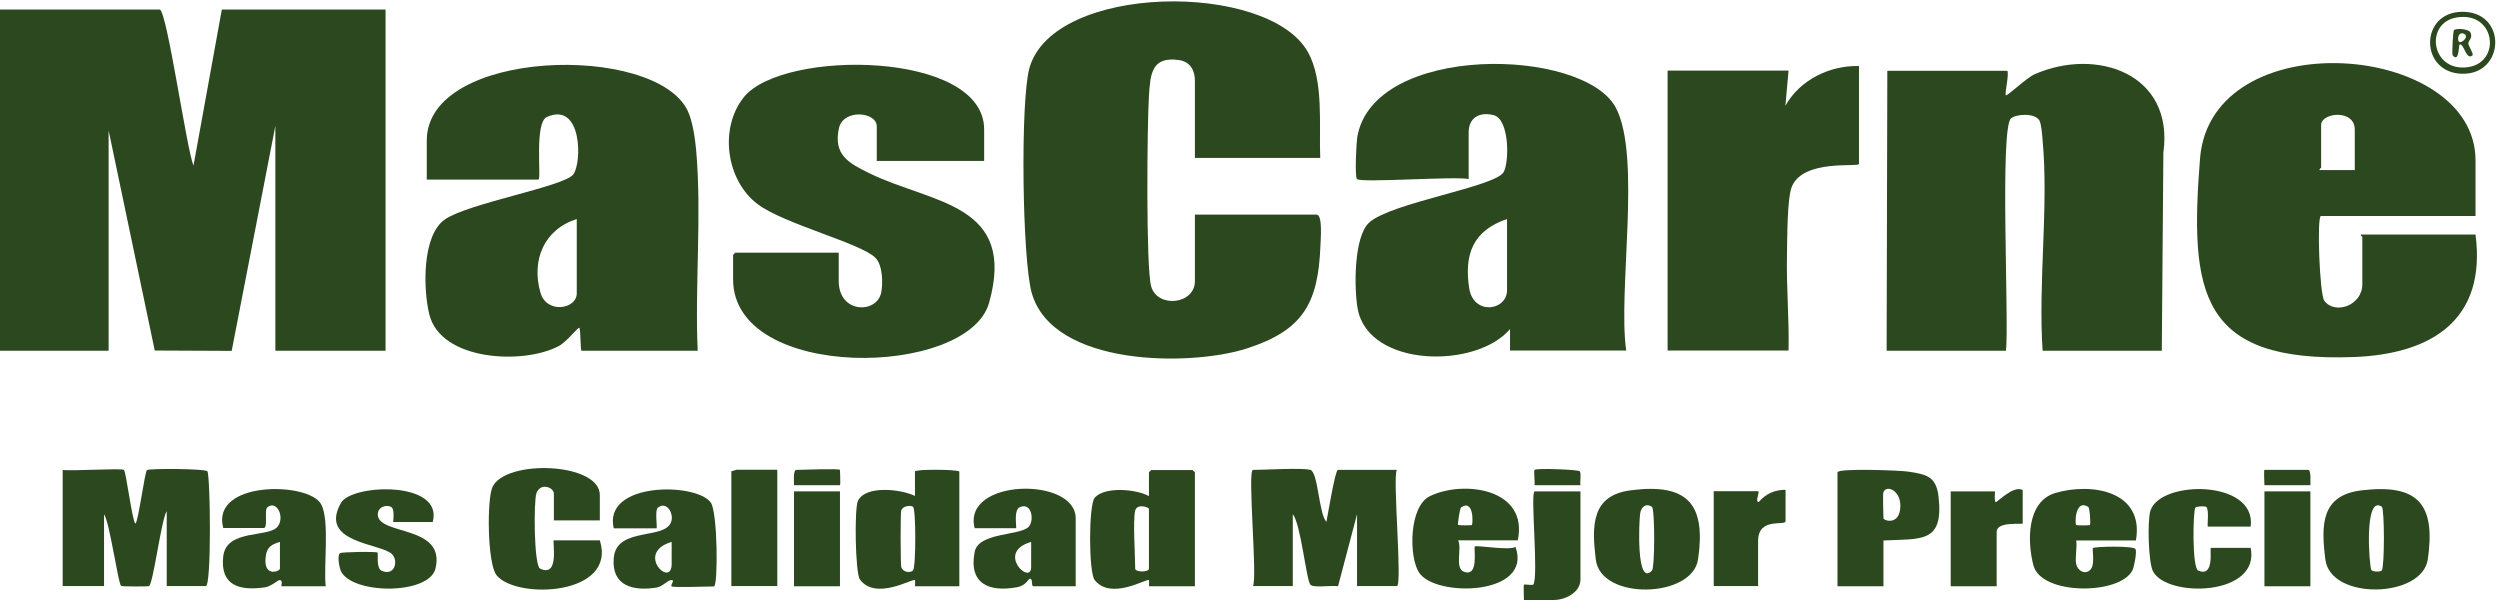 <svg width="142" height="35" viewBox="0 0 142 35" fill="none" xmlns="http://www.w3.org/2000/svg">
<path d="M9.08 0.54C9.5 0.72 10.59 8.42 10.99 9.41L12.6 0.54H21.9V19.92H15.64V7.15L13.16 19.93L8.79 19.91L6.17 7.41V19.92H0V0.54H9.08Z" fill="#2C481F"/>
<path d="M75 8.97H67.87V4.58C67.87 3.98 67.59 3.5 66.96 3.41C65.4 3.19 65.34 4.22 65.26 5.45C65.16 6.96 65.08 15.25 65.39 16.28C65.76 17.52 67.87 17.29 67.87 15.97V12.19H74.78C75.14 12.19 75.01 13.62 75 13.97C74.87 17.24 74.01 18.76 70.83 19.79C67.65 20.82 59.79 20.85 58.6 16.63C58.06 14.7 57.95 5.75 58.47 3.87C59.82 -0.96 72 -1.07 74.28 2.94C75.21 4.58 74.91 7.14 74.99 8.96L75 8.97Z" fill="#2C481F"/>
<path d="M122.8 19.92H116.02C115.76 16.07 116.37 11.77 116.02 7.97C116 7.7 115.95 7.05 115.84 6.85C115.6 6.4 114.5 6.47 114.22 6.73C113.58 7.34 114.12 18.27 113.94 19.92H107.16L107.2 4.02H114.02C114.12 4.26 113.86 5.31 113.93 5.41C113.99 5.49 115.12 4.41 115.56 4.22C119.08 2.67 123.5 4.18 122.88 8.67L122.79 19.93L122.8 19.92Z" fill="#2C481F"/>
<path d="M39.63 19.92H33.03C32.96 19.92 32.99 18.67 32.9 18.62C32.83 18.58 32.19 19.41 31.75 19.65C29.74 20.73 25.02 20.51 24.38 17.84C24.04 16.44 23.96 13.39 25.26 12.47C26.56 11.55 32.03 10.6 32.56 9.91C33.06 9.27 33.08 5.76 31.07 6.64C30.33 6.96 30.77 10.2 30.58 10.2H24.24V7.98C24.24 2.75 37.21 2.43 39.06 6.29C39.34 6.88 39.48 7.86 39.54 8.51C39.87 12.21 39.46 16.21 39.63 19.94V19.92ZM32.76 12.44C30.89 13.04 30.17 14.79 30.7 16.63C31.05 17.84 32.76 17.57 32.76 16.66V12.45V12.44Z" fill="#2C481F"/>
<path d="M77.08 10.18C76.94 10.04 77.04 8.14 77.09 7.8C77.99 2.43 89.95 2.67 91.78 6.12C93.25 8.9 91.88 16.59 92.37 19.91H85.77V18.69C83.85 20.96 77.76 20.89 77.12 17.56C76.91 16.44 76.88 13.45 77.77 12.64C79.01 11.51 84.96 10.61 85.41 9.77C85.74 9.15 85.73 6.77 84.84 6.54C84.05 6.34 83.42 6.67 83.42 7.52V10.17C82.67 10 77.3 10.4 77.08 10.17V10.18ZM85.6 12.44C83.68 13.09 83.15 14.43 83.45 16.37C83.69 17.93 85.6 17.66 85.6 16.48V12.44Z" fill="#2C481F"/>
<path d="M140.61 12.27H131.83C131.59 12.27 131.75 16.72 132.02 17.08C132.61 17.89 134.18 17.37 134.18 16.14V13.45C134.18 13.45 134.07 13.38 134.09 13.32H140.61C141.24 18.18 138.11 20.11 133.7 20.28C124.95 20.6 124.36 16.66 124.96 9.02C125.57 1.19 140.61 2.35 140.61 9.11V12.28V12.27ZM133.75 9.66V7.36C133.75 6.18 131.84 6.39 131.84 7.1V9.53C131.84 9.53 131.73 9.6 131.75 9.66H133.75Z" fill="#2C481F"/>
<path d="M55.88 9.14H49.8V7.18C49.8 6.34 47.89 6.17 47.65 7.29C47.32 8.82 48.24 9.28 49.4 9.85C52.94 11.57 57.77 11.54 56.18 17.2C54.98 21.47 41.64 21.69 41.64 15.87V14.48C41.64 14.48 41.76 14.35 41.77 14.35H47.64V15.96C47.64 17.83 49.8 17.82 50.05 16.63C50.16 16.1 50.14 15.07 49.73 14.65C48.93 13.82 44.54 12.73 43.04 11.6C41.25 10.26 40.83 7.29 42.25 5.52C44.45 2.78 55.9 2.87 55.9 7.35V9.13L55.88 9.14Z" fill="#2C481F"/>
<path d="M105.59 3.75V9.31C105.59 9.52 102.45 9.01 101.78 10.59C101.5 11.26 101.52 13.62 101.5 14.48C101.46 16.28 101.63 18.11 101.59 19.91H94.72V4.01H101.59L101.41 6.01C102.22 4.54 103.93 3.71 105.58 3.75H105.59Z" fill="#2C481F"/>
<path d="M7.04 26.69C7.16 26.79 7.53 29.71 7.69 29.73C7.84 29.75 8.22 26.79 8.35 26.7C8.49 26.6 11.69 26.62 11.78 26.77C11.95 27.05 12.02 33.29 11.69 33.29H9.47V29.03C9.16 29.5 8.7 33.2 8.46 33.29C8.39 33.32 6.94 33.32 6.88 33.28C6.71 33.16 6.23 29.66 5.91 29.21V33.29H3.56V26.69C4 26.77 6.9 26.58 7.04 26.69Z" fill="#2C481F"/>
<path d="M74.43 26.69C74.87 26.81 74.91 29.2 75.34 29.64C75.4 29.35 75.84 26.69 75.99 26.69H79.34C79.09 27.13 79.67 33.29 79.34 33.29H77.08V29.21L76 33.3C75.68 33.23 74.62 33.41 74.43 33.21C74.2 32.96 73.88 29.72 73.43 29.21V33.29H71.17C71.43 32.79 70.84 26.69 71.17 26.69C71.85 26.69 73.94 26.56 74.43 26.69Z" fill="#2C481F"/>
<path d="M67.87 33.3H65.26C65.26 33.3 65.28 32.98 65.26 32.95C65.15 32.83 63.12 34.12 62.18 32.95C61.83 32.52 61.83 28.67 62.18 28.27C62.75 27.62 64.55 27.78 65.26 28.18V26.83C65.26 26.83 65.38 26.7 65.39 26.7H67.74C67.74 26.7 67.87 26.82 67.87 26.83V33.3ZM64.48 29C64.34 29.54 64.48 31.58 64.48 32.3C64.48 32.51 65.26 32.51 65.26 32.3V28.91C65.26 28.8 64.58 28.59 64.48 29Z" fill="#2C481F"/>
<path d="M54.49 26.78V33.3H51.97C51.97 33.3 51.99 32.98 51.97 32.95C51.86 32.83 49.74 34.14 48.84 32.91C48.58 32.55 48.52 28.89 48.73 28.45C49.17 27.54 51.21 27.79 51.97 28.17V26.78C51.97 26.65 54.27 26.65 54.49 26.78ZM51.87 28.79C51.69 28.67 51.27 28.75 51.19 28.99C51.14 29.14 51.15 32.05 51.19 32.2C51.27 32.51 51.71 32.56 51.86 32.4C52.03 32.22 52.03 28.89 51.86 28.79H51.87Z" fill="#2C481F"/>
<path d="M34.07 29.56H31.46V28.04C31.46 27.68 30.7 27.39 30.47 28.01C30.31 28.44 30.32 32.13 30.68 32.3C31.82 32.83 31.35 30.69 31.46 30.69H34.07C35.06 33.83 29.35 34.07 28.21 32.68C27.68 32.04 27.65 28.38 27.97 27.67C28.7 26.07 34.07 26.26 34.07 28.12V29.55V29.56Z" fill="#2C481F"/>
<path d="M106.98 30.69V33.3H104.37V26.83C104.37 26.58 108 26.72 108.41 26.79C109.45 26.95 109.98 27.07 110.11 28.22C110.41 30.87 109.12 30.59 106.98 30.7V30.69ZM106.98 27.95C106.93 28.07 106.98 29.17 106.98 29.43C106.98 29.58 107.93 29.88 107.94 28.73C107.95 27.86 107.16 27.52 106.98 27.95Z" fill="#2C481F"/>
<path d="M18.51 33.3H15.99C15.94 33.3 16.12 32.94 15.86 32.95C15.81 32.95 15.36 33.32 15.05 33.36C13.62 33.57 12.49 33.27 12.68 31.6C12.86 30.03 15.26 30.56 15.77 29.91C16.19 29.38 15.73 28.39 15.19 28.81C14.99 28.97 15.24 29.99 14.98 29.99H12.68C11.96 27.29 17.54 27.35 18.24 28.64C18.74 29.54 18.37 32.2 18.5 33.29L18.51 33.3ZM15.9 30.78C15.45 30.92 15.19 31.05 15.11 31.51C14.88 32.84 15.9 32.46 15.9 32.3V30.78Z" fill="#2C481F"/>
<path d="M92.62 27.85C95.85 27.43 96.91 28.62 96.45 31.77C96.13 33.98 90.92 34.13 90.64 31.78C90.41 29.87 90.38 28.14 92.62 27.85ZM93.84 28.79C93.48 28.56 93.22 28.79 93.16 29.17C93.1 29.55 92.92 33.37 93.83 32.41C94 32.23 94 28.9 93.83 28.79H93.84Z" fill="#2C481F"/>
<path d="M134.16 27.85C137.36 27.47 138.35 28.65 137.9 31.77C137.58 33.98 132.38 34.12 132.08 31.78C131.83 29.79 131.84 28.12 134.15 27.85H134.16ZM135.3 28.79C134.25 28.04 134.58 32.2 134.69 32.37C134.77 32.49 135.2 32.49 135.28 32.41C135.45 32.23 135.44 28.9 135.29 28.79H135.3Z" fill="#2C481F"/>
<path d="M38.15 33.3C38.05 33.23 38.39 32.92 38.11 32.95C37.92 32.97 37.63 33.31 37.31 33.37C35.97 33.59 34.73 33.29 34.86 31.7C35.01 29.8 38.09 30.79 38.16 29.44C38.18 28.99 37.8 28.5 37.37 28.83C37.18 28.97 37.35 30.01 37.29 30.01H34.86C34.24 27.37 39.52 27.39 40.37 28.54C40.77 29.08 40.79 33.31 40.55 33.31C40.23 33.31 38.25 33.38 38.16 33.31L38.15 33.3ZM38.15 30.78C36.04 31.4 38.15 33.44 38.15 32.04V30.78Z" fill="#2C481F"/>
<path d="M61.09 33.3H58.7C58.55 33.3 58.7 32.85 58.48 32.87C58.44 32.87 58.26 33.26 57.79 33.35C56.19 33.65 55.01 33.17 55.36 31.35C55.57 30.22 57.98 30.44 58.44 29.91C58.75 29.55 58.61 28.53 57.94 28.8C57.54 28.96 57.77 30 57.71 30H55.36C54.64 27.17 61.1 27.06 61.1 29.44V33.31L61.09 33.3ZM58.57 30.78C56.52 31.37 58.57 33.28 58.57 32.21V30.78Z" fill="#2C481F"/>
<path d="M86.21 30.69H82.82C83.06 31.13 82.6 32.28 83.16 32.48C84.02 32.78 83.69 31.16 83.77 31.04C83.84 30.95 85.77 31.29 86.08 31.06C87.08 33.84 81.53 33.95 80.6 32.52C80.02 31.63 80.02 28.76 81.22 28.18C83.15 27.25 86.83 27.76 86.21 30.69ZM83.6 29.82C83.67 29.75 83.72 28.32 82.99 28.82C82.92 28.86 82.78 29.8 82.82 29.82C82.86 29.84 83.57 29.85 83.6 29.82Z" fill="#2C481F"/>
<path d="M117.93 32.04C118.02 32.45 118.47 32.67 118.75 32.34C119.01 32.04 118.82 31.19 118.88 31.13C118.97 31.04 121.21 30.99 121.3 31.19C121.38 31.36 121.22 32.19 121.13 32.38C120.44 33.8 115.96 33.83 115.5 32.12C115.14 30.76 115.11 28.48 116.75 28C118.83 27.39 121.81 27.9 121.32 30.7H117.93C117.99 31.09 117.85 31.68 117.93 32.05V32.04ZM118.61 28.79C117.87 28.32 117.84 29.74 117.93 29.82C117.96 29.85 118.69 29.85 118.71 29.82C118.75 29.78 118.71 28.86 118.61 28.79Z" fill="#2C481F"/>
<path d="M24.59 29.65H22.33C22.33 29.65 22.42 28.95 22.25 28.82C21.99 28.62 21.43 28.78 21.46 29.25C21.53 30.42 25.31 29.81 24.74 32.28C24.39 33.81 19.95 33.78 19.35 32.41C19.29 32.27 19.12 31.52 19.33 31.41C19.43 31.36 21.38 31.31 21.45 31.39C21.49 31.43 21.35 32.27 21.68 32.42C22.42 32.75 22.65 31.85 22.26 31.47C21.61 30.85 18.07 30.84 19.37 28.56C19.99 27.48 25.21 27.29 24.58 29.65H24.59Z" fill="#2C481F"/>
<path d="M127.84 29.91H125.41C125.35 29.91 125.5 28.92 125.31 28.79C125.24 28.74 124.78 28.75 124.7 28.83C124.56 28.97 124.5 32.26 124.86 32.41C125.82 32.82 125.49 31.12 125.58 31.12H127.84C128.39 33.87 123.08 33.97 122.29 32.45C122.02 31.92 121.97 29.58 122.14 29.02C122.68 27.25 128.17 27.23 127.84 29.9V29.91Z" fill="#2C481F"/>
<path d="M44.15 26.69V33.29H41.54V26.77C41.54 26.77 41.83 26.68 41.84 26.68H44.14L44.15 26.69Z" fill="#2C481F"/>
<path d="M114.89 27.82V29.73C114.89 29.81 113.41 29.59 113.41 30.21V33.3H110.8V27.91H113.32C113.32 27.91 113.26 28.5 113.36 28.52C113.44 28.54 114.36 27.55 114.88 27.83L114.89 27.82Z" fill="#2C481F"/>
<path d="M101.42 27.82V29.6C101.42 29.9 99.86 29.34 99.86 30.73V33.29H97.34V27.9H99.86C99.98 27.9 99.66 28.54 99.9 28.51C100.3 28.04 100.81 27.82 101.42 27.82Z" fill="#2C481F"/>
<path d="M89.77 27.91V32.91C89.77 33.66 88.9 34.08 88.25 34.08H86.56C86.56 34.08 86.53 33.24 86.56 33.21C86.59 33.18 87.05 33.25 87.08 33.21C87.42 32.88 86.9 27.91 87.17 27.91H89.78H89.77Z" fill="#2C481F"/>
<path d="M47.71 27.91H45.1V33.3H47.71V27.91Z" fill="#2C481F"/>
<path d="M131.23 27.91H128.62V33.3H131.23V27.91Z" fill="#2C481F"/>
<path d="M139.87 0.67C142.41 0.67 142.29 4.22 139.87 4.19C137.42 4.16 137.41 0.67 139.87 0.67ZM139.55 0.99C137.68 1.29 138.09 4.13 140.2 3.81C142.08 3.53 141.75 0.64 139.55 0.99Z" fill="#2C481F"/>
<path d="M47.71 26.69C47.71 26.69 47.75 27.56 47.71 27.56H45.1C45.1 27.42 45.04 26.69 45.23 26.69C45.57 26.69 47.62 26.6 47.71 26.69Z" fill="#2C481F"/>
<path d="M131.23 27.56H128.62C128.62 27.56 128.58 26.69 128.62 26.69H131.1C131.29 26.69 131.22 27.42 131.23 27.56Z" fill="#2C481F"/>
<path d="M89.77 27.56H87.16C87.19 27.39 87.11 26.76 87.16 26.69C87.23 26.58 89.65 26.67 89.73 26.77C89.83 26.91 89.73 27.36 89.77 27.56Z" fill="#2C481F"/>
<path d="M140.44 3.14C140.07 3.47 139.96 2.43 139.7 2.53C139.65 2.55 139.69 3.6 139.31 3.14C139.26 3.08 139.33 1.74 139.39 1.7C139.56 1.6 140.19 1.64 140.31 1.83C140.49 2.13 140.19 2.32 140.2 2.47C140.2 2.59 140.52 3.07 140.44 3.14ZM139.99 1.94C139.63 1.73 139.56 2.25 139.66 2.36C139.79 2.51 140.25 2.09 139.99 1.94Z" fill="#2C481F"/>
</svg>
